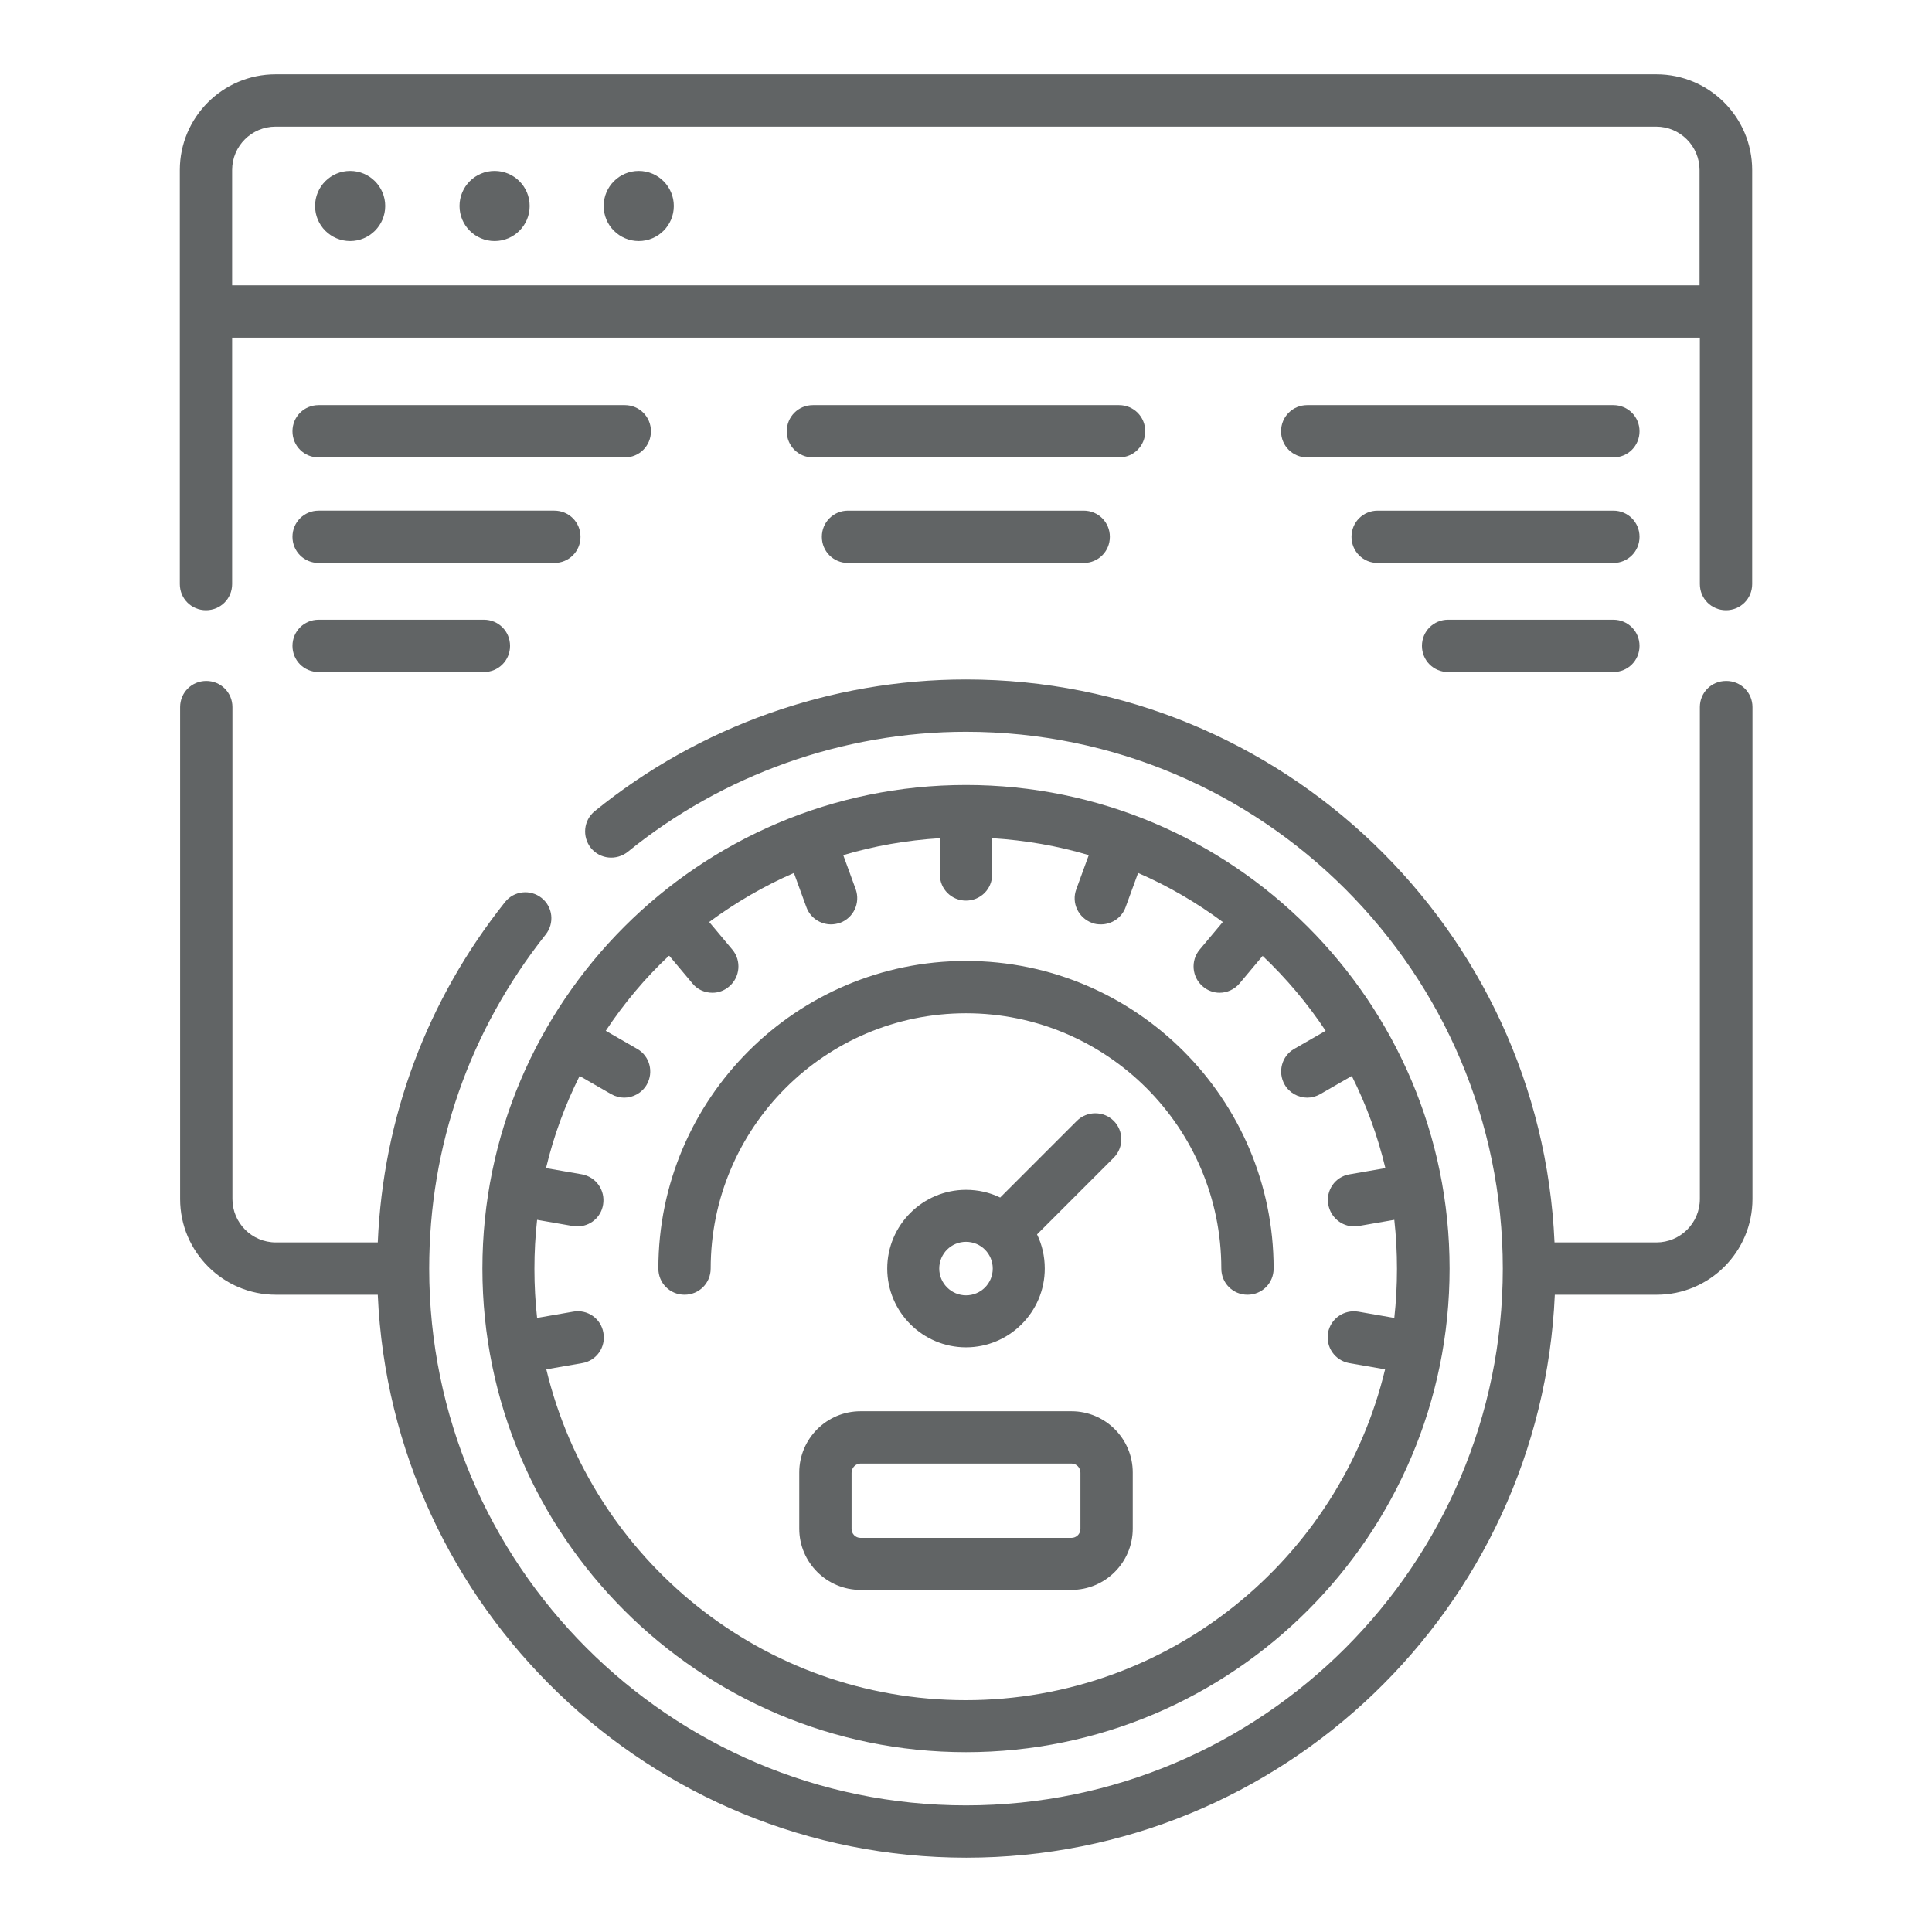<?xml version="1.0" encoding="UTF-8"?><svg id="Layer_1" xmlns="http://www.w3.org/2000/svg" viewBox="0 0 65 65"><defs><style>.cls-1{fill:#616465;}</style></defs><circle class="cls-1" cx="11.78" cy="6.93" r="1.18"/><circle class="cls-1" cx="16.64" cy="6.93" r="1.18"/><circle class="cls-1" cx="21.49" cy="6.93" r="1.18"/><path class="cls-1" d="m58.07,22.91c-.49,0-.88.39-.88.88v16.55c0,.81-.66,1.46-1.46,1.46h-3.43c-.46-10.52-9.17-18.94-19.8-18.94-4.54,0-8.97,1.57-12.49,4.43-.38.31-.43.86-.13,1.24.31.38.86.43,1.24.13,3.2-2.6,7.25-4.04,11.38-4.04,9.96,0,18.06,8.1,18.06,18.06s-8.1,18.06-18.06,18.06-18.06-8.1-18.06-18.06c0-4.13,1.36-8.01,3.92-11.24.3-.38.24-.93-.14-1.23-.38-.3-.93-.24-1.23.14-2.63,3.31-4.1,7.25-4.28,11.45h-3.43c-.81,0-1.46-.66-1.46-1.46v-16.55c0-.49-.39-.88-.88-.88s-.88.39-.88.88v16.55c0,1.78,1.45,3.22,3.22,3.22h3.43c.46,10.52,9.17,18.94,19.8,18.94s19.34-8.42,19.8-18.94h3.43c1.78,0,3.22-1.45,3.22-3.22v-16.55c0-.49-.39-.88-.88-.88h0Z"/><path class="cls-1" d="m55.73,2.5H9.27c-1.78,0-3.22,1.45-3.22,3.22v13.93c0,.49.39.88.88.88s.88-.39.88-.88v-8.29h49.38v8.29c0,.49.39.88.88.88s.88-.39.88-.88V5.72c0-1.78-1.45-3.22-3.22-3.22h0ZM7.81,9.6v-3.88c0-.81.66-1.46,1.46-1.46h46.45c.81,0,1.46.66,1.46,1.46v3.88H7.81Z"/><path class="cls-1" d="m32.5,58.95c8.97,0,16.27-7.3,16.27-16.27s-7.3-16.27-16.27-16.27-16.27,7.3-16.27,16.27,7.3,16.27,16.27,16.27h0Zm-9.98-26.79l.78.93c.17.21.42.31.67.31.2,0,.4-.07.56-.21.37-.31.42-.87.11-1.24l-.78-.93c.88-.65,1.84-1.21,2.85-1.65l.42,1.15c.13.36.47.58.83.58.1,0,.2-.02.3-.05.46-.17.69-.67.53-1.13l-.42-1.15c1.04-.31,2.13-.5,3.25-.57v1.22c0,.49.39.88.88.88s.88-.39.88-.88v-1.22c1.12.07,2.21.26,3.25.57l-.42,1.15c-.17.46.07.96.53,1.13.1.04.2.05.3.05.36,0,.7-.22.83-.58l.42-1.15c1.02.44,1.97,1,2.85,1.65l-.78.93c-.31.37-.26.93.11,1.24.16.14.37.21.56.21.25,0,.5-.11.67-.31l.78-.93c.8.76,1.51,1.6,2.12,2.52l-1.06.61c-.42.24-.56.78-.32,1.2.16.28.46.44.76.44.15,0,.3-.04.44-.12l1.06-.61c.49.98.87,2.01,1.13,3.1l-1.21.21c-.48.08-.8.54-.71,1.02.08.43.45.73.86.73.05,0,.1,0,.15-.01l1.21-.21c.06.54.09,1.09.09,1.65s-.03,1.11-.09,1.65l-1.21-.21c-.48-.08-.93.23-1.02.71-.08.48.23.93.71,1.02l1.21.21c-1.53,6.38-7.27,11.13-14.11,11.13s-12.58-4.75-14.11-11.13l1.21-.21c.48-.08.8-.54.71-1.02-.08-.48-.54-.8-1.02-.71l-1.21.21c-.06-.54-.09-1.09-.09-1.65s.03-1.11.09-1.65l1.21.21c.05,0,.1.01.15.01.42,0,.79-.3.86-.73.08-.48-.23-.93-.71-1.02l-1.21-.21c.26-1.09.64-2.12,1.13-3.1l1.06.61c.14.08.29.12.44.12.3,0,.6-.16.76-.44.24-.42.1-.96-.32-1.2l-1.06-.61c.61-.92,1.32-1.77,2.12-2.52h0Z"/><path class="cls-1" d="m23.03,43.56c.49,0,.88-.39.88-.88,0-4.74,3.85-8.59,8.59-8.59s8.59,3.85,8.59,8.59c0,.49.39.88.88.88s.88-.39.88-.88c0-5.71-4.64-10.35-10.35-10.35s-10.35,4.64-10.35,10.35c0,.49.39.88.88.88h0Z"/><path class="cls-1" d="m37.47,37.71c-.34-.34-.9-.34-1.24,0l-2.58,2.58c-.35-.17-.74-.26-1.15-.26-1.46,0-2.65,1.19-2.65,2.65s1.19,2.65,2.65,2.65,2.65-1.19,2.65-2.65c0-.41-.09-.8-.26-1.15l2.58-2.58c.34-.34.34-.9,0-1.24h0Zm-4.97,5.87c-.49,0-.9-.4-.9-.9s.4-.9.9-.9.9.4.9.9-.4.9-.9.9Z"/><path class="cls-1" d="m36.05,47.48h-7.1c-1.14,0-2.06.93-2.06,2.06v1.89c0,1.14.93,2.06,2.06,2.06h7.1c1.14,0,2.06-.93,2.06-2.06v-1.89c0-1.14-.93-2.06-2.06-2.06Zm.3,3.96c0,.17-.14.3-.3.3h-7.1c-.17,0-.3-.14-.3-.3v-1.89c0-.17.14-.31.3-.31h7.1c.17,0,.3.14.3.31v1.89Z"/><path class="cls-1" d="m10.72,15.39h10.3c.49,0,.88-.39.88-.88s-.39-.88-.88-.88h-10.3c-.49,0-.88.39-.88.88s.39.88.88.88Z"/><path class="cls-1" d="m10.72,18.94h7.93c.49,0,.88-.39.88-.88s-.39-.88-.88-.88h-7.93c-.49,0-.88.39-.88.88s.39.88.88.88Z"/><path class="cls-1" d="m10.72,22.61h5.56c.49,0,.88-.39.88-.88s-.39-.88-.88-.88h-5.56c-.49,0-.88.39-.88.88s.39.88.88.88Z"/><path class="cls-1" d="m54.28,13.63h-10.3c-.49,0-.88.39-.88.88s.39.88.88.88h10.3c.49,0,.88-.39.88-.88s-.39-.88-.88-.88Z"/><path class="cls-1" d="m54.28,17.18h-7.93c-.49,0-.88.39-.88.88s.39.88.88.88h7.93c.49,0,.88-.39.88-.88s-.39-.88-.88-.88Z"/><path class="cls-1" d="m38.53,14.51c0-.49-.39-.88-.88-.88h-10.3c-.49,0-.88.39-.88.88s.39.88.88.88h10.3c.49,0,.88-.39.88-.88Z"/><path class="cls-1" d="m28.53,17.18c-.49,0-.88.39-.88.88s.39.88.88.88h7.93c.49,0,.88-.39.88-.88s-.39-.88-.88-.88h-7.93Z"/><path class="cls-1" d="m54.28,20.85h-5.56c-.49,0-.88.39-.88.88s.39.88.88.88h5.56c.49,0,.88-.39.88-.88s-.39-.88-.88-.88Z"/></svg>
